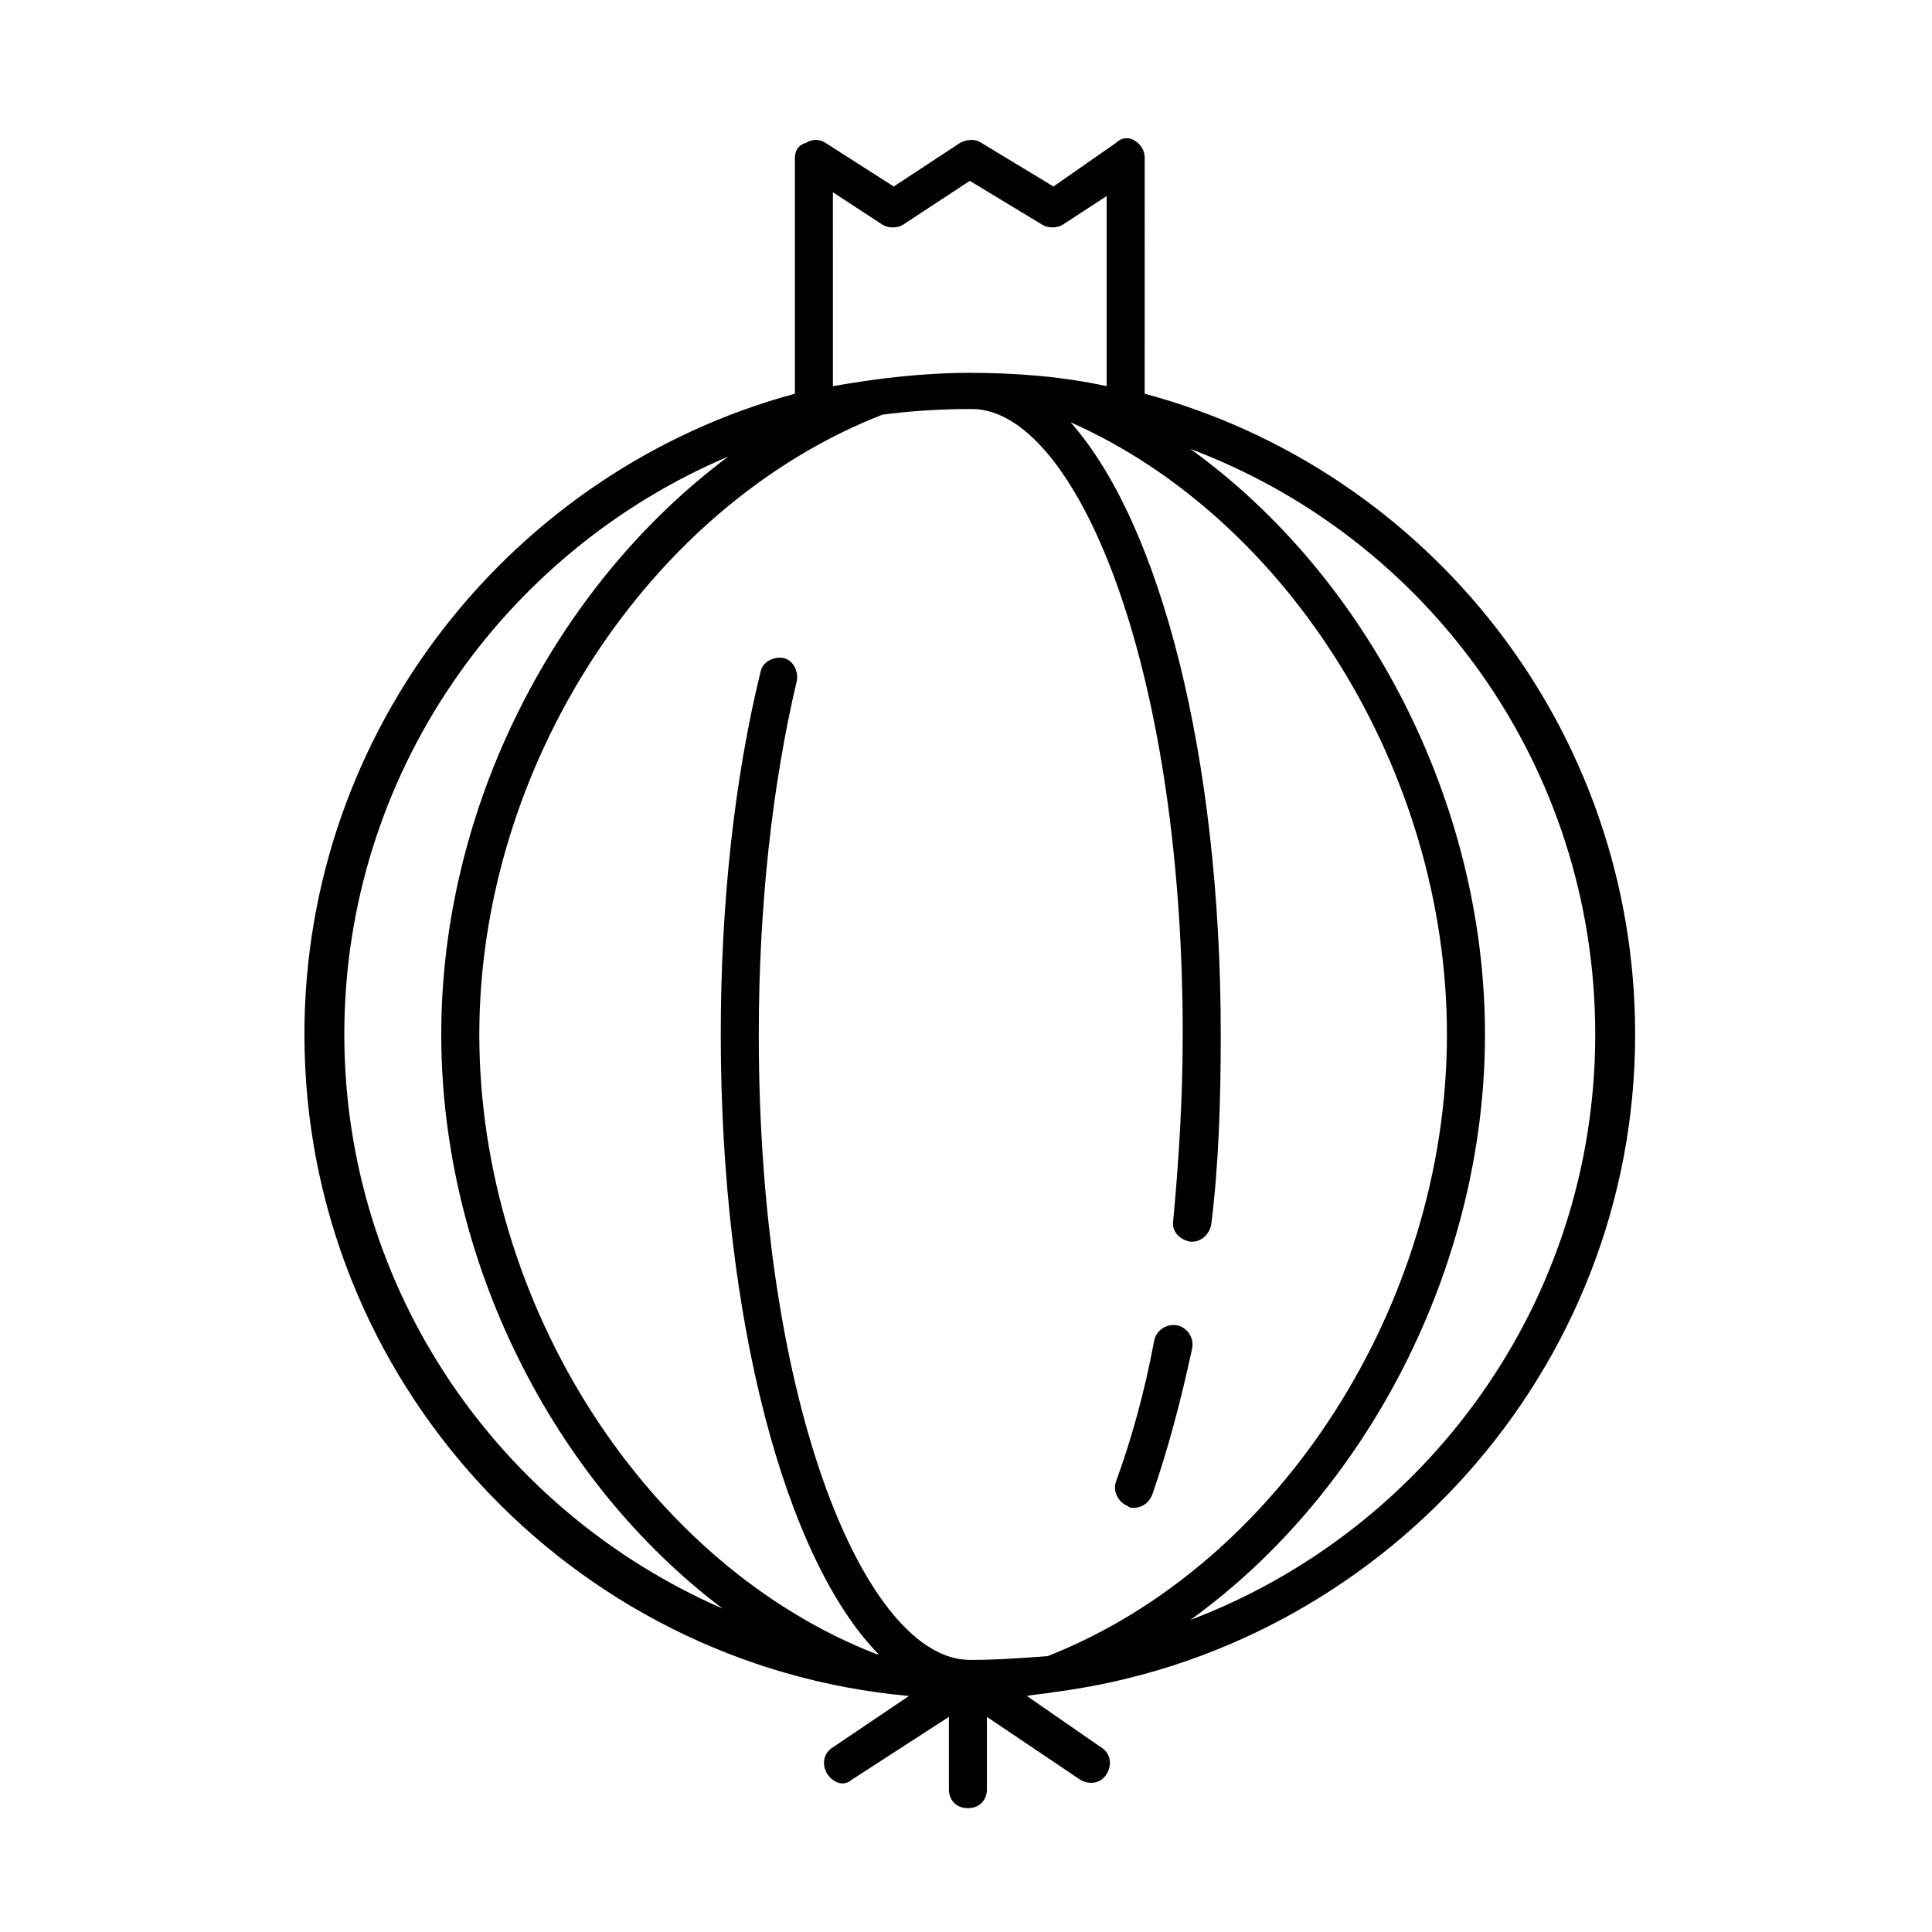 <?xml version="1.0" encoding="UTF-8"?>
<!-- The Best Svg Icon site in the world: iconSvg.co, Visit us! https://iconsvg.co -->
<svg fill="#000000" width="800px" height="800px" version="1.1" viewBox="144 144 512 512" xmlns="http://www.w3.org/2000/svg">
 <g>
  <path d="m444.33 543.59c-0.504 0-1.008 0-1.512-0.504-2.519-1.008-4.031-4.031-3.023-6.551 4.031-11.082 7.559-23.68 10.078-37.281 0.504-2.519 3.023-4.535 6.047-4.031 2.519 0.504 4.535 3.023 4.031 6.047-3.023 14.105-6.551 27.207-10.578 38.793-1.012 2.519-3.027 3.527-5.043 3.527z"/>
  <path d="m423.17 592.45c86.656-11.082 154.16-85.145 154.16-174.32 0-81.113-54.914-149.63-129.98-169.79l0.004-62.473c0-2.016-1.008-3.527-2.519-4.535-1.512-1.008-3.527-1.008-5.039 0.504l-16.625 11.586-19.145-11.586c-1.512-1.008-3.527-1.008-5.543 0l-17.633 11.586-18.137-11.586c-1.512-1.008-3.527-1.008-5.039 0-2.012 0.504-3.019 2.016-3.019 4.031v62.473c-74.562 20.152-129.98 88.672-129.98 169.79 0 91.691 70.535 167.27 160.21 175.32l-20.152 13.602c-2.519 1.512-3.023 4.535-1.512 7.055 1.008 1.512 2.519 2.519 4.031 2.519 1.008 0 2.016-0.504 2.519-1.008l25.695-16.625v19.145c0 3.023 2.016 5.039 5.039 5.039 3.023 0 5.039-2.016 5.039-5.039v-19.145l24.688 16.625c2.519 1.512 5.543 1.008 7.055-1.512 1.512-2.519 1.008-5.543-1.512-7.055l-19.648-13.602c2.516-0.504 4.531-0.504 7.047-1.008-0.5 0 0 0 0 0zm-22.164-8.562c-27.207 0-55.922-66.504-55.922-165.75 0-33.754 3.527-66 10.078-93.707 0.504-2.519-1.008-5.543-3.527-6.047-2.519-0.504-5.543 1.008-6.047 3.527-7.055 28.719-10.578 61.969-10.578 96.227 0 75.57 17.129 139.05 41.816 164.24h-0.504c-60.961-23.68-105.3-92.699-105.3-164.24 0-71.039 44.84-140.06 106.81-164.24 7.559-1.008 15.617-1.512 23.68-1.512 27.207 0 55.922 66.504 55.922 165.75 0 16.625-1.008 33.25-2.519 49.375-0.504 2.519 1.512 5.039 4.535 5.543h0.504c2.519 0 4.535-2.016 5.039-4.535 2.016-16.121 2.519-33.25 2.519-50.383 0-74.059-16.121-135.52-39.801-162.23 57.93 25.691 99.746 92.699 99.746 162.23 0 71.539-44.336 140.56-105.8 164.75-6.547 0.504-13.602 1.008-20.652 1.008zm165.75-165.75c0 71.039-44.84 131.5-107.31 155.17 46.855-33.754 78.09-93.707 78.09-155.17 0-61.465-31.234-121.42-78.09-155.17 62.98 23.676 107.31 84.133 107.31 155.17zm-202.03-223.19 13.098 8.566c1.512 1.008 4.031 1.008 5.543 0l17.633-11.586 19.148 11.582c1.512 1.008 4.031 1.008 5.543 0l11.586-7.559v50.383c-11.586-2.519-23.68-3.527-36.273-3.527s-24.688 1.512-36.273 3.527zm-129.48 223.19c0-69.023 42.32-127.97 101.77-153.16-45.848 34.258-76.078 92.699-76.078 153.16 0 59.953 29.727 118.39 74.562 152.15-58.941-25.695-100.25-84.141-100.25-152.15z"/>
 </g>
</svg>